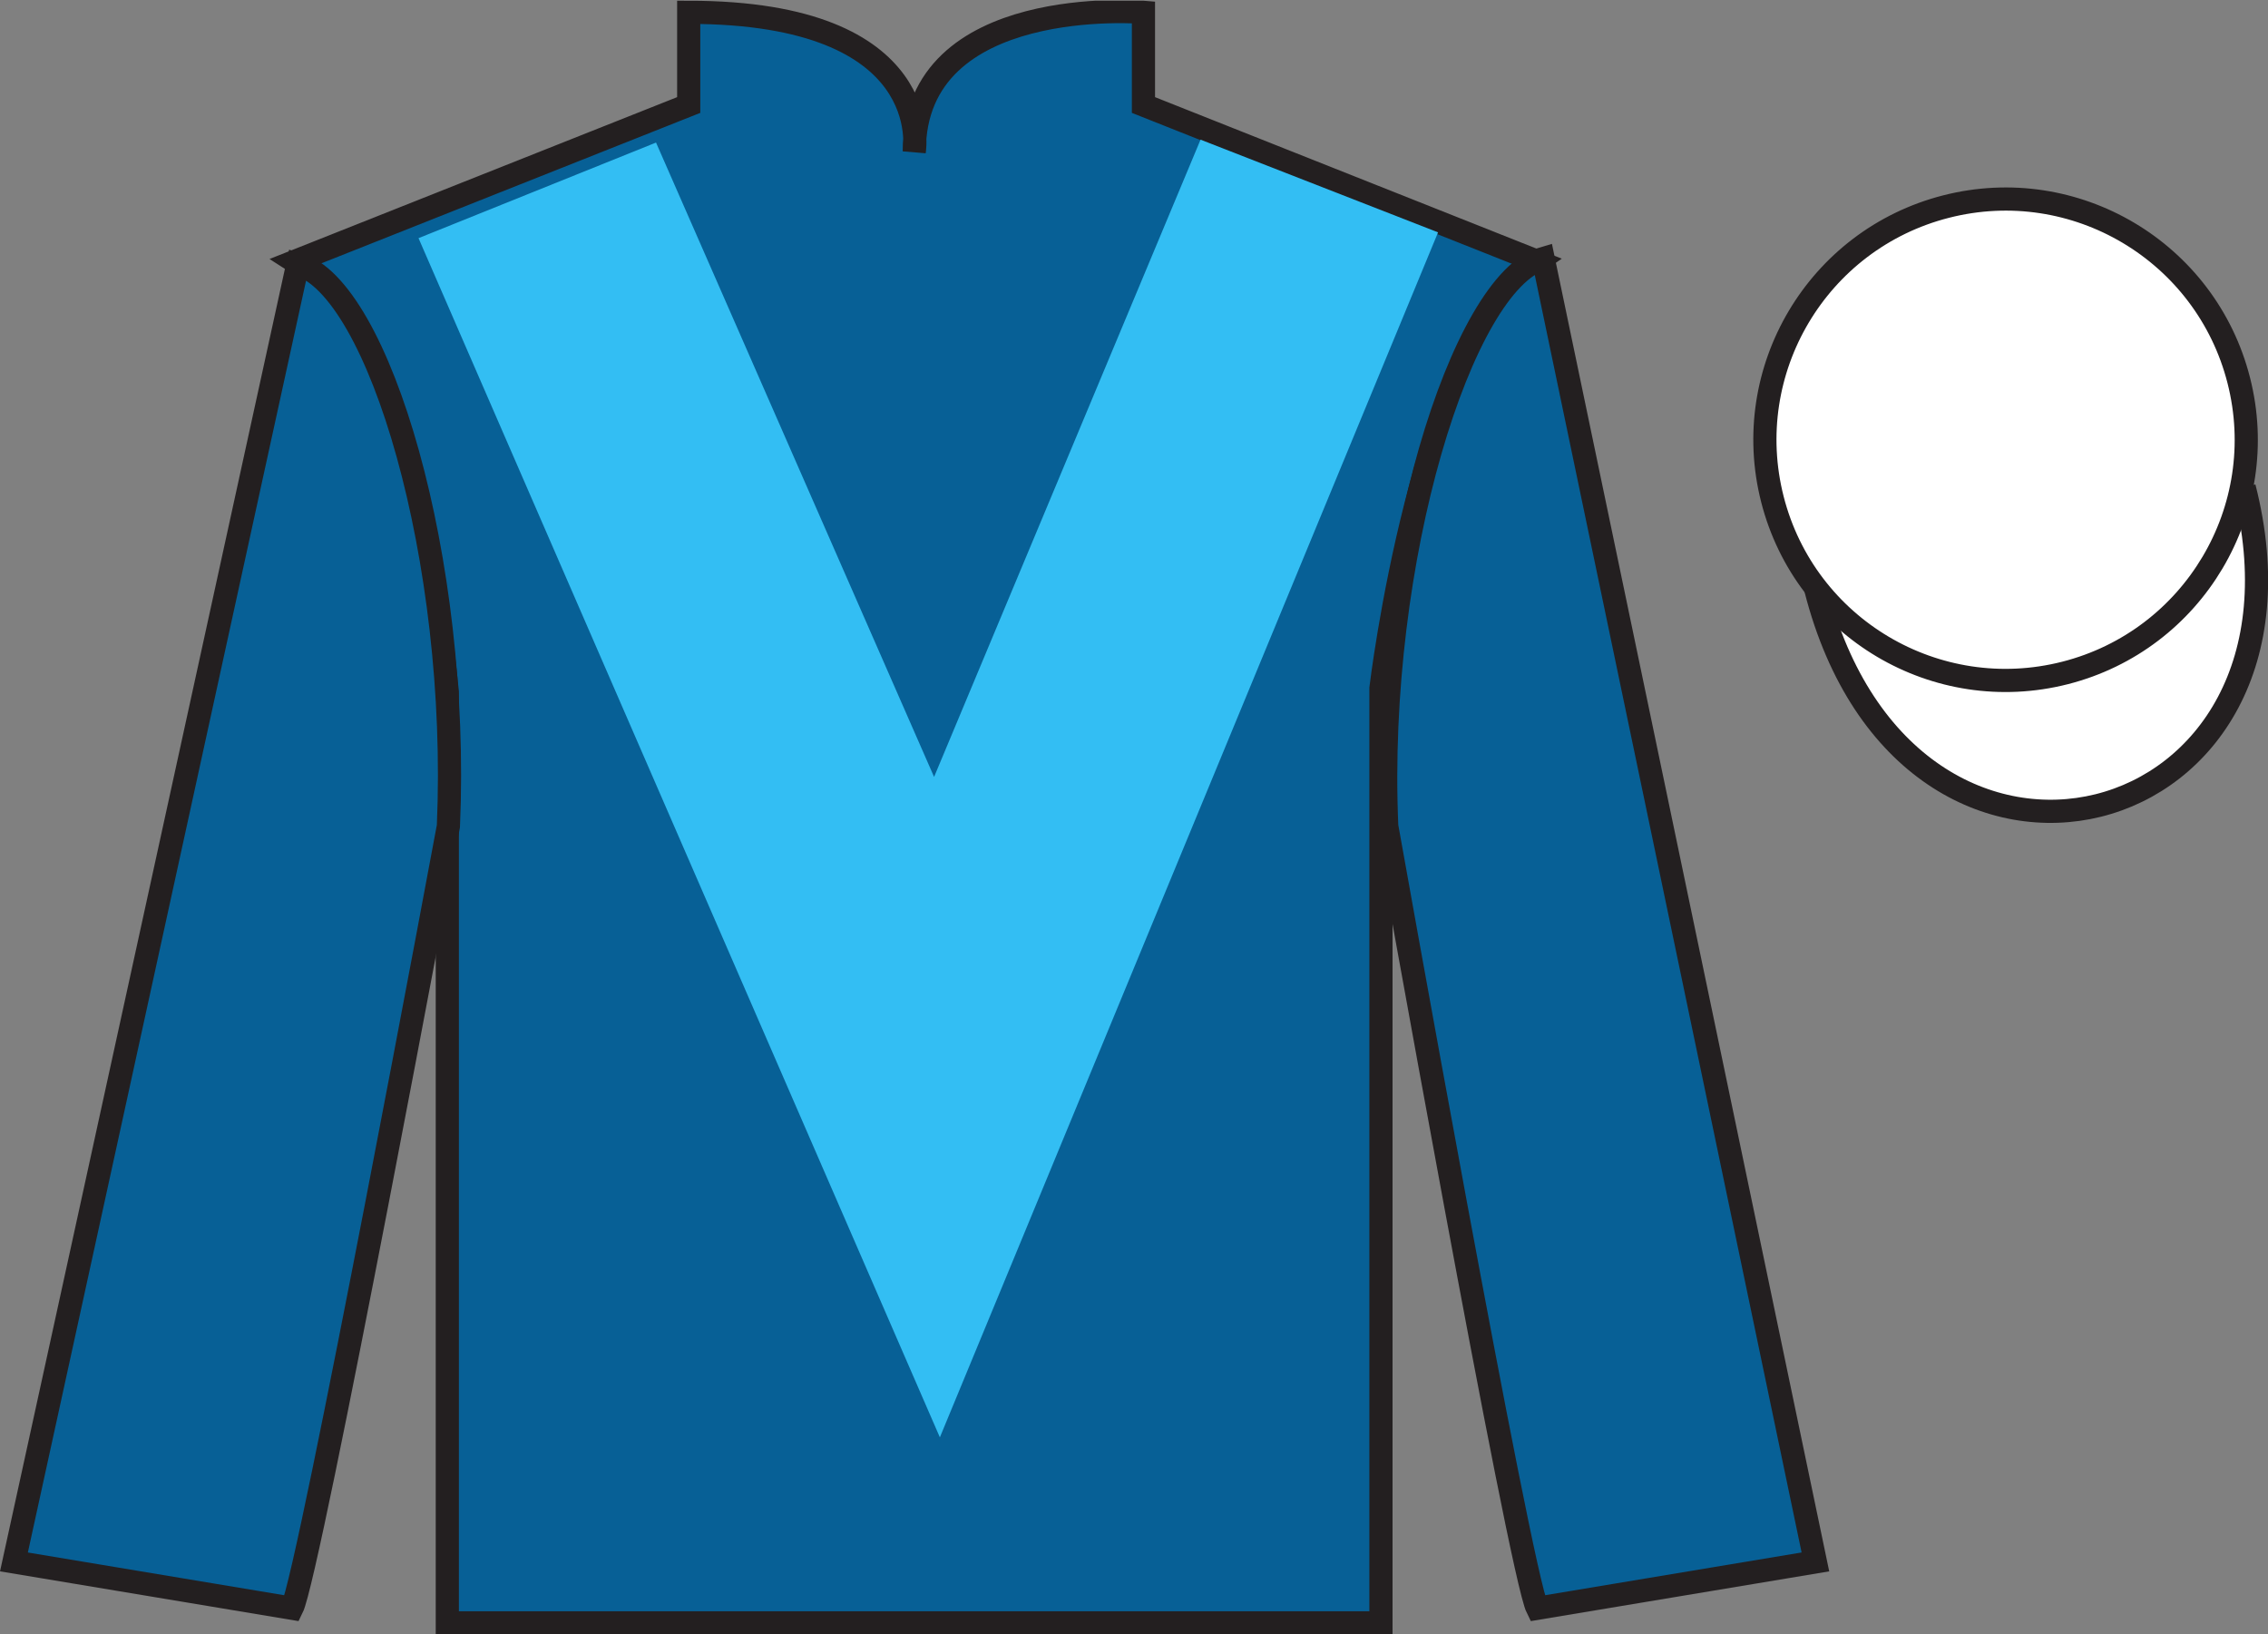 <?xml version="1.0" encoding="UTF-8"?>
<svg xmlns="http://www.w3.org/2000/svg" xmlns:xlink="http://www.w3.org/1999/xlink" width="97.88pt" height="70.53pt" viewBox="0 0 97.88 70.53" version="1.1">
<rect x="0" y="0" width="97.88" height="70.53" fill="#808080" stroke="none"/>
<defs>
<clipPath id="clip1">
  <path d="M 0 70.531 L 97.883 70.531 L 97.883 0.031 L 0 0.031 L 0 70.531 Z M 0 70.531 "/>
</clipPath>
</defs>
<g id="surface0">
<g clip-path="url(#clip1)" clip-rule="nonzero">
<path style=" stroke:none;fill-rule:nonzero;fill:rgb(2.931%,37.739%,58.772%);fill-opacity:1;" d="M 12.723 11.281 C 12.723 11.281 17.805 14.531 19.305 29.863 C 19.305 29.863 19.305 44.863 19.305 70.031 L 59.598 70.031 L 59.598 29.695 C 59.598 29.695 61.387 14.695 66.348 11.281 L 49.348 4.531 L 49.348 0.531 C 49.348 0.531 39.457 -0.305 39.457 6.531 C 39.457 6.531 40.473 0.531 29.723 0.531 L 29.723 4.531 L 12.723 11.281 "/>
<path style="fill:none;stroke-width:10;stroke-linecap:butt;stroke-linejoin:miter;stroke:rgb(13.73%,12.16%,12.549%);stroke-opacity:1;stroke-miterlimit:4;" d="M 127.227 592.487 C 127.227 592.487 178.047 559.987 193.047 406.667 C 193.047 406.667 193.047 256.667 193.047 4.987 L 595.977 4.987 L 595.977 408.347 C 595.977 408.347 613.867 558.347 663.477 592.487 L 493.477 659.987 L 493.477 699.987 C 493.477 699.987 394.57 708.347 394.57 639.987 C 394.57 639.987 404.727 699.987 297.227 699.987 L 297.227 659.987 L 127.227 592.487 Z M 127.227 592.487 " transform="matrix(0.1,0,0,-0.1,0,70.53)"/>
<path style=" stroke:none;fill-rule:nonzero;fill:rgb(2.931%,37.739%,58.772%);fill-opacity:1;" d="M 12.602 69.402 C 13.352 67.902 19.352 35.652 19.352 35.652 C 19.852 24.152 16.352 12.402 12.852 11.402 L 0.602 67.402 L 12.602 69.402 "/>
<path style="fill:none;stroke-width:10;stroke-linecap:butt;stroke-linejoin:miter;stroke:rgb(13.73%,12.16%,12.549%);stroke-opacity:1;stroke-miterlimit:4;" d="M 126.016 11.277 C 133.516 26.277 193.516 348.777 193.516 348.777 C 198.516 463.777 163.516 581.277 128.516 591.277 L 6.016 31.277 L 126.016 11.277 Z M 126.016 11.277 " transform="matrix(0.1,0,0,-0.1,0,70.53)"/>
<path style=" stroke:none;fill-rule:nonzero;fill:rgb(2.931%,37.739%,58.772%);fill-opacity:1;" d="M 78.348 67.402 L 66.598 11.152 C 63.098 12.152 59.348 24.152 59.848 35.652 C 59.848 35.652 65.598 67.902 66.348 69.402 L 78.348 67.402 "/>
<path style="fill:none;stroke-width:10;stroke-linecap:butt;stroke-linejoin:miter;stroke:rgb(13.73%,12.16%,12.549%);stroke-opacity:1;stroke-miterlimit:4;" d="M 783.477 31.277 L 665.977 593.777 C 630.977 583.777 593.477 463.777 598.477 348.777 C 598.477 348.777 655.977 26.277 663.477 11.277 L 783.477 31.277 Z M 783.477 31.277 " transform="matrix(0.1,0,0,-0.1,0,70.53)"/>
<path style="fill-rule:nonzero;fill:rgb(100%,100%,100%);fill-opacity:1;stroke-width:10;stroke-linecap:butt;stroke-linejoin:miter;stroke:rgb(13.73%,12.16%,12.549%);stroke-opacity:1;stroke-miterlimit:4;" d="M 783.633 451.081 C 823.359 295.456 1007.305 343.034 968.516 495.027 " transform="matrix(0.1,0,0,-0.1,0,70.53)"/>
<path style=" stroke:none;fill-rule:nonzero;fill:rgb(20.002%,74.273%,94.984%);fill-opacity:1;" d="M 28.312 6.152 L 40.312 33.527 L 51.812 6.027 L 62.062 10.027 L 40.562 62.027 L 18.062 10.277 L 28.312 6.152 "/>
<path style=" stroke:none;fill-rule:nonzero;fill:rgb(100%,100%,100%);fill-opacity:1;" d="M 89.125 29.039 C 94.68 27.621 98.035 21.969 96.617 16.41 C 95.199 10.852 89.547 7.496 83.988 8.914 C 78.43 10.332 75.074 15.988 76.492 21.547 C 77.91 27.102 83.566 30.457 89.125 29.039 "/>
<path style="fill:none;stroke-width:10;stroke-linecap:butt;stroke-linejoin:miter;stroke:rgb(13.73%,12.16%,12.549%);stroke-opacity:1;stroke-miterlimit:4;" d="M 891.25 414.909 C 946.797 429.089 980.352 485.613 966.172 541.198 C 951.992 596.784 895.469 630.339 839.883 616.159 C 784.297 601.98 750.742 545.417 764.922 489.831 C 779.102 434.284 835.664 400.73 891.25 414.909 Z M 891.25 414.909 " transform="matrix(0.1,0,0,-0.1,0,70.53)"/>
</g>
</g>
</svg>
